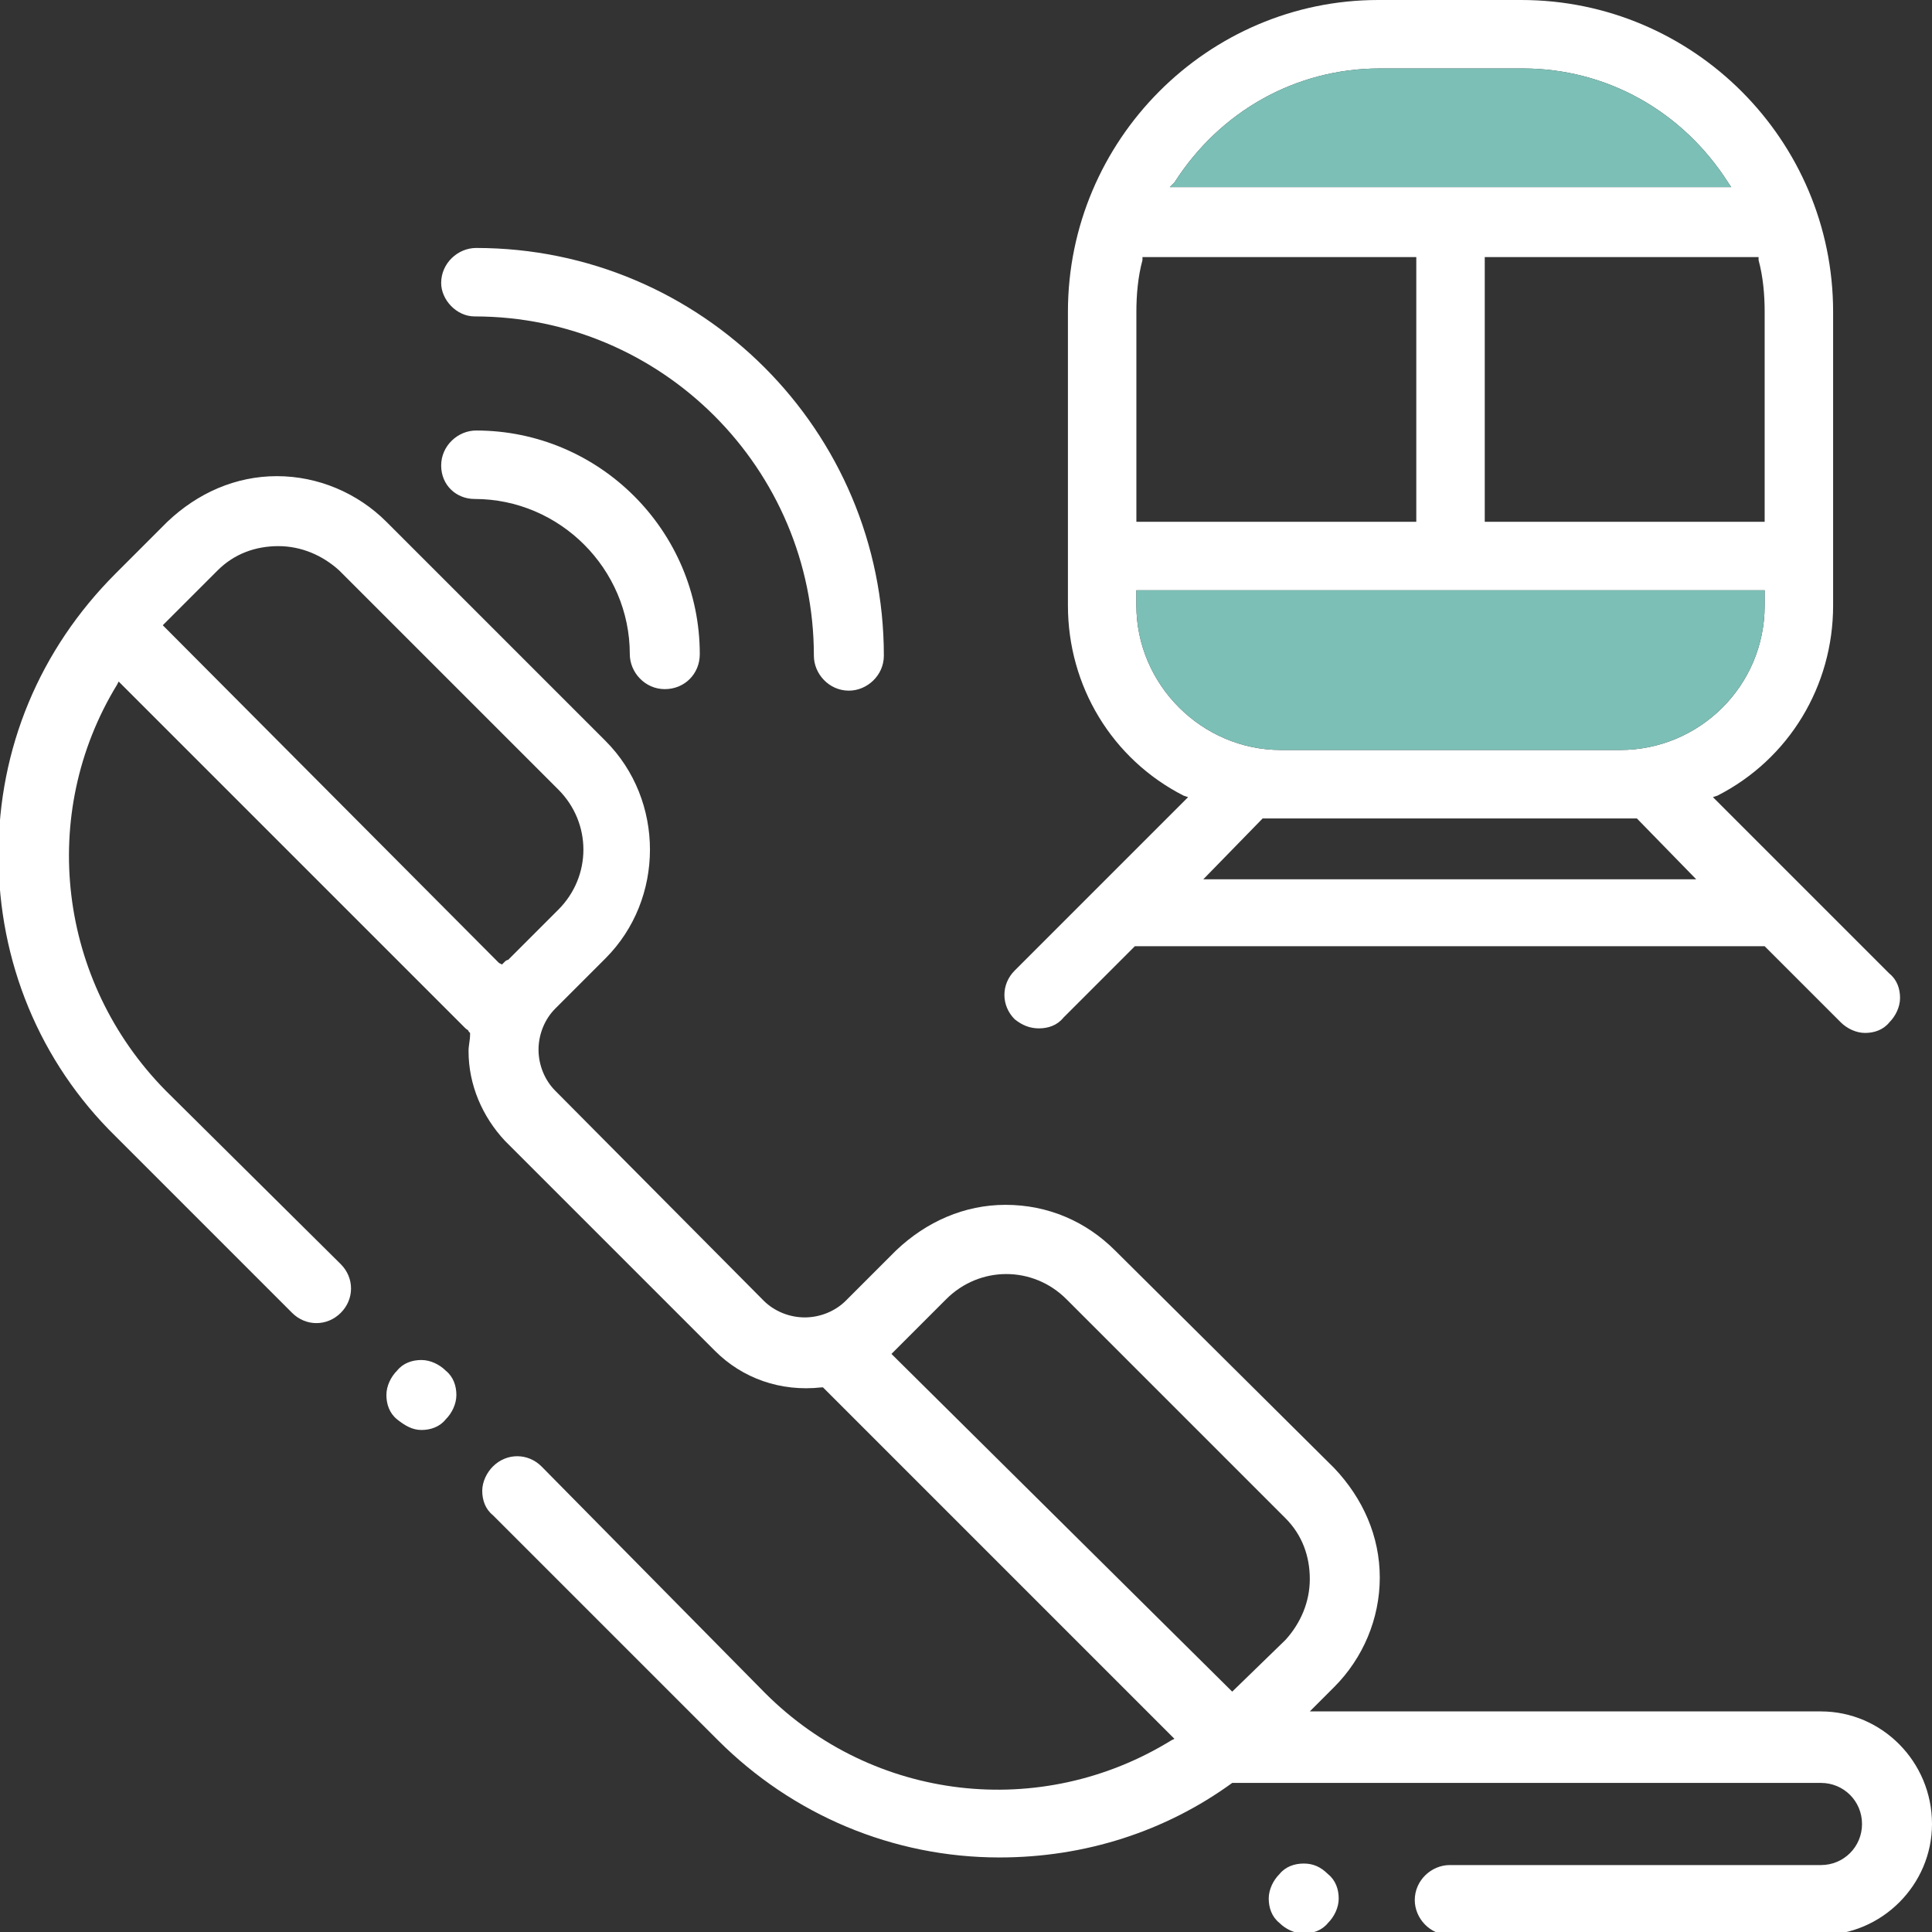 <svg xmlns="http://www.w3.org/2000/svg" viewBox="0 0 127 127" enable-background="new 0 0 127 127"><rect x="0" y="0" width="127" height="127" fill="#333333" stroke="none"/><style type="text/css">.st0{fill:#FFFFFF;} .st1{fill:#7CBFB6;}</style><path d="M68.3 67.6c.6 0 1.2-.2 1.6-.7l4.7-4.7h.1c.1 0 .2 0 .3 0h40.6c.1 0 .2 0 .3 0h.1l.1.1 4.9 4.9c.4.4 1 .7 1.6.7s1.2-.2 1.6-.7c.4-.4.7-1 .7-1.6s-.2-1.2-.7-1.6l-11.6-11.6.3-.1c4.7-2.4 7.6-7.2 7.6-12.5V20.5C120.5 9.2 111.3 0 100 0h-9.4C79.4 0 70.2 9.2 70.2 20.5v19.3c0 5.3 2.9 10.1 7.6 12.5l.3.1-11.4 11.4c-.9.9-.9 2.3 0 3.2.5.4 1 .6 1.6.6zm10.8-9.8l3.9-4h.1c.4 0 .7 0 1.1 0h22.2c.3 0 .7 0 1.1 0h.1l3.9 4H79.1zm36.5-40.9v.2c.3 1.1.4 2.3.4 3.4v13.8H97.6V16.9h18zM77.2 12c3-4.7 8-7.5 13.5-7.5h9.4c5.5 0 10.5 2.8 13.5 7.5l.2.3H76.9l.3-.3zm-2.5 8.5c0-1.1.1-2.3.4-3.4v-.2h18v17.4H74.7V20.5zm0 19.3v-1H116v1c0 5.3-4.3 9.5-9.5 9.5H84.2c-5.2 0-9.5-4.3-9.5-9.5zM85.7 122.5c-.6 0-1.2.2-1.6.7-.4.4-.7 1-.7 1.6s.2 1.2.7 1.6c.4.4 1 .7 1.6.7s1.2-.2 1.6-.7c.4-.4.7-1 .7-1.6s-.2-1.2-.7-1.6c-.5-.5-1-.7-1.6-.7zM119.7 112.5H86.1l1.6-1.6c1.9-1.9 3-4.5 3-7.2s-1.1-5.2-3-7.2L73.3 82.2c-1.9-1.9-4.4-3-7.2-3-2.7 0-5.2 1.1-7.2 3l-3.3 3.3c-.7.7-1.7 1.1-2.7 1.1s-2-.4-2.7-1.1L36.5 71.7c-.7-.7-1.1-1.7-1.1-2.7s.4-2 1.1-2.7l3.3-3.3c3.9-3.9 3.9-10.4 0-14.3L25.4 34.3c-1.9-1.9-4.5-3-7.2-3s-5.2 1.1-7.2 3l-3.4 3.4c-5 5-7.7 11.5-7.7 18.5s2.7 13.6 7.7 18.5l11.6 11.6c.9.9 2.3.9 3.2 0 .9-.9.9-2.3 0-3.2L10.9 71.7C3.8 64.5 2.5 53.5 7.7 45l.1-.2 22.8 22.8c.1.1.2.1.2.2l.1.1v.1c0 .4-.1.7-.1 1.1 0 2.2.9 4.3 2.4 5.9L47 88.8c1.8 1.8 4.3 2.7 7 2.4h.1l23.1 23.1-.2.1c-8.6 5.3-19.6 4-26.7-3.1L35.6 96.4c-.9-.9-2.3-.9-3.2 0-.4.4-.7 1-.7 1.6s.2 1.2.7 1.6l14.8 14.8c4.9 4.9 11.5 7.7 18.5 7.7 5.6 0 10.9-1.7 15.3-4.9h38.7c1.5 0 2.7 1.2 2.7 2.7s-1.2 2.7-2.7 2.7H95.3c-1.2 0-2.3 1-2.3 2.3 0 1.2 1 2.3 2.3 2.3h24.4c4 0 7.3-3.3 7.3-7.3 0-4.1-3.3-7.4-7.3-7.4zM33.2 63.2l-.2.2-.2-.1-22.1-22.2 3.6-3.6c1.1-1.1 2.5-1.6 4-1.6s2.9.6 4 1.6l14.4 14.4c2.2 2.2 2.2 5.7 0 7.9l-3.3 3.3c-.1 0-.2.1-.2.1zm47.8 48L58.6 89l.3-.3 3.3-3.3c2.2-2.2 5.7-2.2 7.9 0l14.4 14.4c1.1 1.1 1.6 2.5 1.6 4s-.6 2.9-1.6 4l-3.5 3.4zM31.2 32.8c5.6 0 10.2 4.6 10.2 10.2 0 1.2 1 2.3 2.3 2.3s2.3-1 2.3-2.3c0-8.1-6.6-14.7-14.7-14.7-1.2 0-2.3 1-2.3 2.3s1 2.2 2.2 2.2zM31.2 20.8c12.3 0 22.3 10 22.3 22.3 0 1.2 1 2.3 2.3 2.3 1.2 0 2.3-1 2.3-2.3 0-14.8-12-26.8-26.8-26.8-1.2 0-2.3 1-2.3 2.3 0 1.1 1 2.2 2.2 2.2zM27.7 89.4c-.6 0-1.2.2-1.6.7-.4.4-.7 1-.7 1.6s.2 1.2.7 1.6 1 .7 1.6.7 1.2-.2 1.6-.7c.4-.4.7-1 .7-1.6s-.2-1.2-.7-1.6c-.4-.4-1-.7-1.6-.7z" class="st0"/><path d="M77.2 12c3-4.7 8-7.5 13.5-7.5h9.4c5.5 0 10.5 2.8 13.5 7.5l.2.3H76.9l.3-.3zM74.7 39.8v-1H116v1c0 5.3-4.3 9.5-9.5 9.5H84.2c-5.2 0-9.5-4.3-9.5-9.5z" class="st1"/></svg>